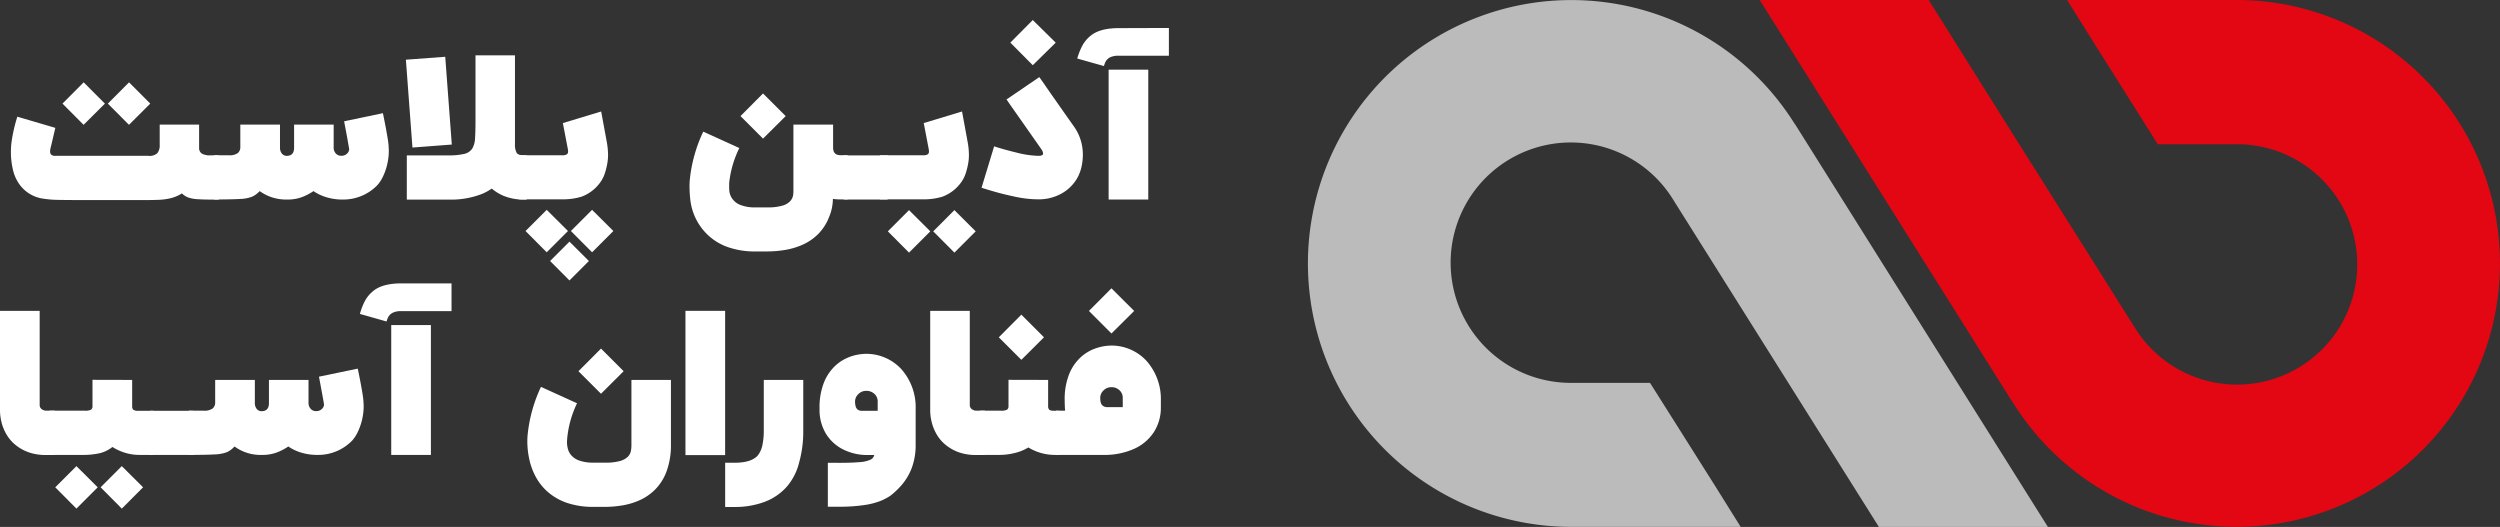 <svg id="Azin-Plast" xmlns="http://www.w3.org/2000/svg" viewBox="0 0 762.52 160.72"><rect x="0" y="0" width="762.52" height="160.72" fill="#333333" stroke="none"/><path d="M547.53,37.92h0V38a80.34,80.34,0,1,0-68.26,122.7c.89,0,1.77,0,2.65,0h49l-8-12.81-19.65-31.12H478.44a36.66,36.66,0,1,1,32.06-55.6h0l37.85,60.21h0l24.76,39.39h51.55Z" fill="#bbb"/><path d="M613.91,122.78h0v-.07A80.34,80.34,0,1,0,682.14,0H630.49l8,12.8L658.14,44H683a36.66,36.66,0,1,1-32.06,55.61h0L613,39.4h0L588.27,0H536.71Z" fill="#e30613"/><path d="M5.28,35.59,16.88,39c-.57,2.36-1,4.32-1.39,5.87a5.25,5.25,0,0,0-.21,1.36,1.32,1.32,0,0,0,.34.94,1.78,1.78,0,0,0,1.29.36h28.3A3.54,3.54,0,0,0,48,46.71a3.78,3.78,0,0,0,.71-2.51V38H60.73v7.23a1.94,1.94,0,0,0,.85,1.62,4.88,4.88,0,0,0,2.6.53h2.54V60.88c-2.7,0-4.73,0-6.11-.11a11,11,0,0,1-3.14-.51,5.89,5.89,0,0,1-2-1.27,11,11,0,0,1-3.29,1.43,19,19,0,0,1-3.57.52c-1.23.05-2.48.08-3.76.08H24.14q-4,0-6.55-.06a30.52,30.52,0,0,1-4.28-.35,10.72,10.72,0,0,1-7.73-4.9,12.63,12.63,0,0,1-1.7-4.23,23.08,23.08,0,0,1-.55-5.09,23.73,23.73,0,0,1,.18-3,46.69,46.69,0,0,1,1.74-7.68.26.26,0,0,1,0-.11ZM32,31.6l-6.5,6.47L19.06,31.6l6.46-6.49Zm13.83,0-6.49,6.47L32.9,31.6l6.46-6.49Z" fill="#fff"/><path d="M116.79,34.52c.34,1.64.61,3,.83,4.17s.41,2.25.59,3.33a24,24,0,0,1,.32,2.51c0,.43.06.86.06,1.3a17.86,17.86,0,0,1-.53,4.48A17.36,17.36,0,0,1,116.73,54a10.68,10.68,0,0,1-1.62,2.46,14.41,14.41,0,0,1-10.36,4.4,16.82,16.82,0,0,1-5.38-.76,14.16,14.16,0,0,1-3.76-1.81,16.53,16.53,0,0,1-3.69,1.89,12.21,12.21,0,0,1-4.13.68,14.44,14.44,0,0,1-5.12-.76,14.71,14.71,0,0,1-3.47-1.81A7.21,7.21,0,0,1,76.88,60a11.53,11.53,0,0,1-3.76.69q-2.53.15-7.88.15V47.36h4.58a4.27,4.27,0,0,0,2.7-.66,2.34,2.34,0,0,0,.78-1.88V38H85.4v7a2.88,2.88,0,0,0,.54,1.8,1.88,1.88,0,0,0,1.49.74c1.54,0,2.29-.85,2.27-2.54V38h12.07v7a2.57,2.57,0,0,0,.65,1.8,2.11,2.11,0,0,0,1.6.71,2.44,2.44,0,0,0,1.84-.66,2,2,0,0,0,.64-1.29v-.15c-.18-1-.39-2.21-.62-3.51s-.55-2.93-.92-4.9Z" fill="#fff"/><path d="M135.8,17.32l2,26.77-12,.91-2-26.79Zm21.27-.44V44a5.18,5.18,0,0,0,.48,2.55c.31.54,1,.81,2.15.81h.94V60.88h-.94a16.09,16.09,0,0,1-6.11-1.15,14,14,0,0,1-3.6-2.22,15.29,15.29,0,0,1-3,1.65,26.1,26.1,0,0,1-10.15,1.72H124.08V47.39H136.8a19.92,19.92,0,0,0,4.75-.44A4,4,0,0,0,144,45.38a6.56,6.56,0,0,0,.89-3.12c.09-1.34.14-3.06.14-5.17V16.88Z" fill="#fff"/><path d="M183.36,34q1,5.4,1.66,9a23,23,0,0,1,.44,4.24,14.77,14.77,0,0,1-.12,1.92,20.83,20.83,0,0,1-.87,3.73A9.91,9.91,0,0,1,182.8,56a12.21,12.21,0,0,1-5.45,4,19.76,19.76,0,0,1-5.94.8h-13.1V47.36h13.1a2.69,2.69,0,0,0,1.48-.28,1,1,0,0,0,.38-.87,5.26,5.26,0,0,0-.12-1l-1.47-7.67Zm-16.61,30,6.49,6.46-6.49,6.49-6.46-6.49Zm6.94,9.7,5.93,5.91-5.93,5.93-5.91-5.93Zm6.9-9.7,6.49,6.46-6.49,6.49-6.46-6.49Z" fill="#fff"/><path d="M254.1,45c0,1.55.73,2.33,2.21,2.33h2.21V60.82h-2.21a16.64,16.64,0,0,1-2.27-.15,14.66,14.66,0,0,1-1.21,5.64,14.88,14.88,0,0,1-3.38,5.17,15.8,15.8,0,0,1-4.72,3.19,21.91,21.91,0,0,1-5.39,1.58,33,33,0,0,1-5.28.44h-3.48a24.67,24.67,0,0,1-8.6-1.33,17.06,17.06,0,0,1-5.93-3.55,17.46,17.46,0,0,1-5.51-11,35.67,35.67,0,0,1-.23-3.93q0-.95.06-1.8a44.61,44.61,0,0,1,4.13-14.93l11,5a31.53,31.53,0,0,0-3.1,10.71V56c0,.27,0,.58,0,.91s0,.81.06,1.42a5,5,0,0,0,.77,2.11,5.4,5.4,0,0,0,2.42,2,11.86,11.86,0,0,0,4.93.81h3.48a15.16,15.16,0,0,0,4.65-.55,5.08,5.08,0,0,0,2.34-1.39,3.56,3.56,0,0,0,.86-1.78A9.52,9.52,0,0,0,242,58V38H254.1Zm-14.46-9.59-6.91,6.87-6.87-6.87,6.87-6.91Z" fill="#fff"/><path d="M257.9,47.39h12.34c.8,0,1.21.37,1.21,1.12V59.67a1.17,1.17,0,0,1-.3.91,1.3,1.3,0,0,1-.91.27H257.9c-.84,0-1.24-.4-1.18-1.18V48.51a1.21,1.21,0,0,1,.28-.81A1.16,1.16,0,0,1,257.9,47.39Z" fill="#fff"/><path d="M293.43,34q1,5.4,1.65,9a22.2,22.2,0,0,1,.45,4.24,14.77,14.77,0,0,1-.12,1.92,20.83,20.83,0,0,1-.87,3.73A10.11,10.11,0,0,1,292.87,56a12.29,12.29,0,0,1-5.46,4,19.7,19.7,0,0,1-5.93.8h-13.1V47.36h13.1a2.69,2.69,0,0,0,1.48-.28,1,1,0,0,0,.38-.87,5.26,5.26,0,0,0-.12-1l-1.47-7.67ZM277.26,64.09l6.49,6.47-6.49,6.49-6.46-6.49Zm13.84,0,6.49,6.47-6.49,6.49-6.46-6.49Z" fill="#fff"/><path d="M307,30.33l10-6.81s.45.62,1.36,1.92q2,2.94,9.17,13.1a14.57,14.57,0,0,1,2.66,7,15.48,15.48,0,0,1,.09,1.68,17,17,0,0,1-.33,3.28,13.34,13.34,0,0,1-1.12,3.33,12.49,12.49,0,0,1-4.94,5.14,14.26,14.26,0,0,1-7.21,1.83,34.49,34.49,0,0,1-7.13-.81c-2.55-.54-4.77-1.1-6.67-1.66s-3.06-.92-3.5-1.07l3.84-12.63q2.72.91,6.79,1.9a29.38,29.38,0,0,0,6.67,1c.82,0,1.29-.15,1.41-.44a.67.67,0,0,0,.06-.3,2.69,2.69,0,0,0-.5-1.24q-7.85-11.2-9.65-13.75Zm15-17.32L315,19.89,308.16,13,315,6.11Z" fill="#fff"/><path d="M356.52,8.53V17H341.26a5.84,5.84,0,0,0-2.67.48,3.24,3.24,0,0,0-1.3,1.2,5.74,5.74,0,0,0-.57,1.47l-8.15-2.3A20.36,20.36,0,0,1,330,14.16,9.88,9.88,0,0,1,332.53,11c1.87-1.62,4.78-2.42,8.73-2.42Zm-6.29,12.72v39.6H338.14V21.25Z" fill="#fff"/><path d="M16.67,125.26v13.52H14.05a16,16,0,0,1-4.56-.59,13.51,13.51,0,0,1-3.35-1.48,13.19,13.19,0,0,1-2.27-1.77,11.9,11.9,0,0,1-1.79-2.27A14.29,14.29,0,0,1,.6,129.32a15.65,15.65,0,0,1-.6-4.56v-8c0-3.72,0-7.47,0-11.23s0-6.71,0-8.81V94.81H12.1v28.57a1.59,1.59,0,0,0,.68,1.46,2.35,2.35,0,0,0,1.21.42Z" fill="#fff"/><path d="M40.31,115.88v8a1.52,1.52,0,0,0,.32,1.07,2.48,2.48,0,0,0,1.63.34h4.57v13.46H42.49a14.72,14.72,0,0,1-4.34-.65,16,16,0,0,1-3.86-1.77,10.07,10.07,0,0,1-3.82,1.89,23.18,23.18,0,0,1-5.45.53H15.14V125.26H25.88a3.73,3.73,0,0,0,1.89-.31,1.25,1.25,0,0,0,.44-1.1v-8Zm-17,26.29,6.49,6.46-6.49,6.5-6.46-6.5Zm13.84,0,6.49,6.46-6.49,6.5-6.46-6.5Z" fill="#fff"/><path d="M46.21,125.29H58.55c.8,0,1.2.38,1.2,1.13v11.15a1.16,1.16,0,0,1-.29.91,1.32,1.32,0,0,1-.91.27H46.21c-.85,0-1.24-.39-1.18-1.18V126.42a1.17,1.17,0,0,1,.28-.82A1.19,1.19,0,0,1,46.21,125.29Z" fill="#fff"/><path d="M109.12,112.43c.34,1.63.61,3,.83,4.16s.41,2.25.59,3.33.28,1.92.32,2.51c0,.43.06.87.06,1.3a18.43,18.43,0,0,1-1.86,8.16,10.68,10.68,0,0,1-1.62,2.46,14.39,14.39,0,0,1-10.36,4.4A17.12,17.12,0,0,1,91.7,138a14.16,14.16,0,0,1-3.76-1.82,16.75,16.75,0,0,1-3.69,1.89,12.23,12.23,0,0,1-4.14.68,13.53,13.53,0,0,1-8.58-2.57,7.21,7.21,0,0,1-2.32,1.73,11.53,11.53,0,0,1-3.76.69q-2.54.15-7.88.15V125.26h4.57a4.23,4.23,0,0,0,2.7-.66,2.3,2.3,0,0,0,.79-1.87v-6.85h12.1v7a2.88,2.88,0,0,0,.54,1.8,1.83,1.83,0,0,0,1.49.74c1.54,0,2.29-.84,2.27-2.54v-7H94.1v7a2.57,2.57,0,0,0,.65,1.8,2.06,2.06,0,0,0,1.6.71,2.44,2.44,0,0,0,1.84-.66,1.91,1.91,0,0,0,.63-1.29v-.14c-.17-1.05-.38-2.22-.62-3.51s-.54-2.94-.91-4.9Z" fill="#fff"/><path d="M137.72,86.43V94.9H122.46a5.69,5.69,0,0,0-2.67.49,3.16,3.16,0,0,0-1.3,1.19,5.46,5.46,0,0,0-.57,1.48l-8.15-2.31a20.55,20.55,0,0,1,1.39-3.68,9.79,9.79,0,0,1,2.57-3.22c1.86-1.61,4.78-2.42,8.73-2.42Zm-6.29,12.72v39.6h-12.1V99.15Z" fill="#fff"/><path d="M204.64,115.88v19.51a23.34,23.34,0,0,1-1.27,8.21,15.5,15.5,0,0,1-3.38,5.54,15.85,15.85,0,0,1-4.72,3.35,21.58,21.58,0,0,1-5.38,1.65,33.1,33.1,0,0,1-5.29.46h-3.48a24.87,24.87,0,0,1-8.16-1.21,17.65,17.65,0,0,1-5.78-3.26,16.65,16.65,0,0,1-3.73-4.62,19.89,19.89,0,0,1-2-5.39,25.61,25.61,0,0,1-.61-5.47q0-.85.06-1.68A44.59,44.59,0,0,1,165,118l11,5A31.53,31.53,0,0,0,173,133.7v.15a8.55,8.55,0,0,0-.06,1.06,8.21,8.21,0,0,0,.27,2,4.94,4.94,0,0,0,1.07,2,5.82,5.82,0,0,0,2.45,1.58,12.84,12.84,0,0,0,4.41.62h3.48a15.94,15.94,0,0,0,4.5-.5,5.54,5.54,0,0,0,2.37-1.3,3.47,3.47,0,0,0,.93-1.7,9.54,9.54,0,0,0,.17-1.72v-20Zm-14.43-2.66-6.9,6.88-6.88-6.88,6.88-6.9Z" fill="#fff"/><path d="M221.17,94.81v44h-12.1v-44Z" fill="#fff"/><path d="M245,115.88v15.85a34.79,34.79,0,0,1-1.27,9.38,17.81,17.81,0,0,1-3.66,7.23,17,17,0,0,1-7,4.78,25.52,25.52,0,0,1-9,1.51h-2.89V141.14h2.89q5,0,7-2.15a7.46,7.46,0,0,0,1.52-3.49,21.12,21.12,0,0,0,.37-3.77V115.88Z" fill="#fff"/><path d="M256.07,141.17q3.63,0,6-.21a9.32,9.32,0,0,0,3.43-.76,2,2,0,0,0,1.15-1.42h-2.54A16.34,16.34,0,0,1,257,137a12.93,12.93,0,0,1-5.12-4.78,14.06,14.06,0,0,1-1.91-7.54,20.54,20.54,0,0,1,1.4-8.16,14.16,14.16,0,0,1,3.58-5.13,13.25,13.25,0,0,1,4.64-2.69,15,15,0,0,1,4.54-.78A14.53,14.53,0,0,1,275,112.69a17.45,17.45,0,0,1,4.28,12v11a19.68,19.68,0,0,1-1.2,7.07,17.43,17.43,0,0,1-2.92,5,24.5,24.5,0,0,1-3.55,3.42,17.91,17.91,0,0,1-2.91,1.55,21.94,21.94,0,0,1-5.27,1.34,50.37,50.37,0,0,1-7.73.48H252.5v-13.4Zm7.06-15.88h4.57v-2.83a3,3,0,0,0-1-2.32,3.52,3.52,0,0,0-2.48-.93,3.33,3.33,0,0,0-2.42,1,3.09,3.09,0,0,0-1,2.3,5.63,5.63,0,0,0,.17,1.39,1.92,1.92,0,0,0,.65,1.05A2.35,2.35,0,0,0,263.13,125.29Z" fill="#fff"/><path d="M300.4,125.26v13.52h-2.63a16,16,0,0,1-4.56-.59,13.32,13.32,0,0,1-5.62-3.25,11.9,11.9,0,0,1-1.79-2.27,13.89,13.89,0,0,1-1.47-3.35,15.3,15.3,0,0,1-.61-4.56v-8c0-3.72,0-7.47,0-11.23s0-6.71,0-8.81V94.81h12.07v28.57a1.61,1.61,0,0,0,.68,1.46,2.38,2.38,0,0,0,1.21.42Z" fill="#fff"/><path d="M319.69,115.88v8a1.47,1.47,0,0,0,.33,1.07c.21.23.75.34,1.62.34h1.42v13.46h-1.18a15.4,15.4,0,0,1-8.21-2.27,17.3,17.3,0,0,1-2.53,1.21,19.77,19.77,0,0,1-6.73,1.06h-5.55V125.26h6.4a3.68,3.68,0,0,0,1.89-.31,1.23,1.23,0,0,0,.45-1.1v-8Zm-1.27-13-6.9,6.87-6.88-6.87,6.88-6.91Z" fill="#fff"/><path d="M354.07,124.26A13.73,13.73,0,0,1,352,131.7a14,14,0,0,1-6,5.16,22.15,22.15,0,0,1-9.62,1.89H322.05V125.26h2.81q-.12-1.65-.12-3.09a20.63,20.63,0,0,1,1.41-8.18,14.25,14.25,0,0,1,3.59-5.13,13.11,13.11,0,0,1,4.62-2.67,15.07,15.07,0,0,1,4.54-.79,14.53,14.53,0,0,1,10.89,4.78,17.48,17.48,0,0,1,4.28,12Zm-8.14-29.42L339,101.72l-6.87-6.88,6.87-6.9ZM339,118.09a3.35,3.35,0,0,0-2.42,1,3.07,3.07,0,0,0-1,2.3,5.69,5.69,0,0,0,.16,1.39,1.86,1.86,0,0,0,.65,1,2.29,2.29,0,0,0,1.49.4h4.57v-2.83a3.06,3.06,0,0,0-1-2.32A3.48,3.48,0,0,0,339,118.09Z" fill="#fff"/></svg>